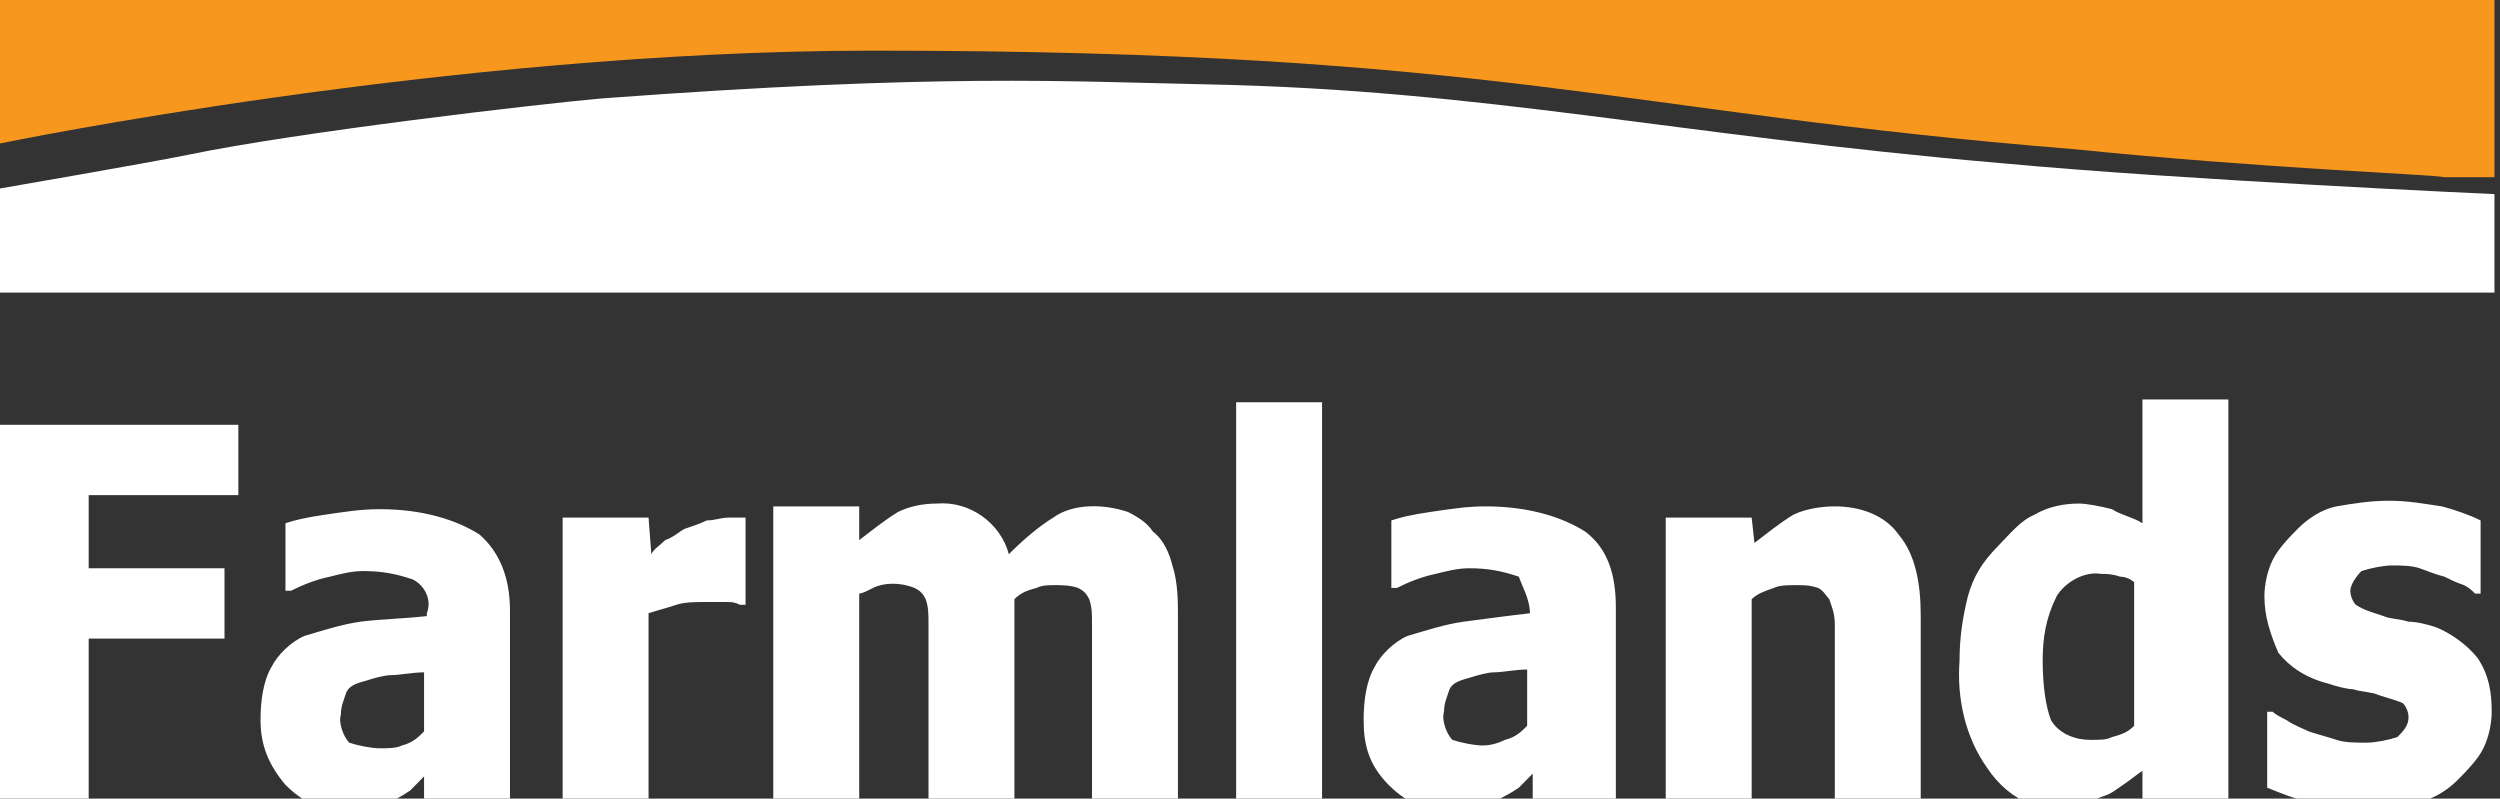 <svg width="216" height="69" viewBox="0 0 216 69" fill="none" xmlns="http://www.w3.org/2000/svg">
<rect x="0" y="0" width="216" height="69" fill="#333333" stroke="none"/>
<path d="M0 12.396C0 12.396 38.794 4.375 75.432 4.375C129.552 4.375 139.849 9.722 179.122 12.882C195.885 14.583 210.253 15.069 211.211 15.312C212.887 15.312 215.521 15.312 215.521 15.312V0H0V12.396Z" fill="#F8971D"/>
<path d="M196.364 61.493H195.885V68.056C197.082 68.542 198.279 69.028 199.477 69.271C201.153 69.757 202.59 69.757 204.266 69.757C205.942 69.757 207.379 69.514 209.055 69.271C210.253 69.028 211.45 68.299 212.408 67.326C213.126 66.597 214.084 65.625 214.563 64.653C215.042 63.681 215.282 62.465 215.282 61.493C215.282 59.792 215.042 58.333 214.084 56.875C213.126 55.66 211.69 54.688 210.492 54.201C209.774 53.958 208.816 53.715 208.098 53.715C207.379 53.472 206.421 53.472 205.942 53.229C205.224 52.986 204.266 52.743 203.548 52.257C203.308 52.014 203.069 51.528 203.069 51.042C203.069 50.556 203.548 49.826 204.027 49.34C204.745 49.097 205.942 48.854 206.661 48.854C207.379 48.854 208.337 48.854 209.055 49.097C209.774 49.34 210.253 49.583 211.211 49.826C211.69 50.069 212.169 50.312 212.887 50.556C213.366 50.799 213.605 51.042 213.845 51.285H214.324V44.965C213.366 44.479 211.929 43.993 210.971 43.75C209.295 43.507 208.098 43.264 206.421 43.264C204.745 43.264 203.308 43.507 201.871 43.75C200.674 43.993 199.477 44.722 198.519 45.694C197.8 46.424 196.843 47.396 196.364 48.368C195.885 49.34 195.645 50.556 195.645 51.528C195.645 53.229 196.124 54.688 196.843 56.389C197.8 57.604 199.237 58.576 201.153 59.062C201.871 59.306 202.829 59.549 203.308 59.549C204.027 59.792 204.984 59.792 205.463 60.035C206.182 60.278 207.14 60.521 207.619 60.764C207.858 61.007 208.098 61.493 208.098 61.979C208.098 62.708 207.619 63.194 207.14 63.681C206.421 63.924 205.224 64.167 204.506 64.167C203.548 64.167 202.59 64.167 201.871 63.924C201.153 63.681 200.195 63.438 199.477 63.194C198.998 62.951 198.279 62.708 197.561 62.222C197.082 61.979 196.603 61.736 196.364 61.493ZM176.488 57.118C176.488 55.174 176.727 53.472 177.685 51.528C178.404 50.312 180.08 49.34 181.517 49.583C181.996 49.583 182.475 49.583 183.193 49.826C183.672 49.826 184.151 50.069 184.39 50.312V62.708C183.911 63.194 183.432 63.438 182.475 63.681C181.996 63.924 181.517 63.924 180.559 63.924C179.361 63.924 177.925 63.438 177.206 62.222C176.727 61.007 176.488 59.062 176.488 57.118ZM170.022 51.528C169.543 53.472 169.304 55.174 169.304 57.118C169.064 60.278 169.783 63.681 171.698 66.354C173.614 69.271 176.967 70.729 180.08 69.514C180.559 69.271 181.038 69.028 181.756 68.785C182.475 68.542 182.714 68.299 183.432 67.812C184.151 67.326 184.39 67.083 185.109 66.597V69.271H192.532V34.514H185.109V45.208C184.39 44.722 183.193 44.479 182.475 43.993C181.517 43.75 180.319 43.507 179.601 43.507C178.404 43.507 176.967 43.75 175.769 44.479C174.572 44.965 173.614 46.181 172.656 47.153C171.22 48.611 170.501 49.826 170.022 51.528ZM151.344 44.722H143.92V69.514H151.344V51.771C151.823 51.285 152.541 51.042 153.259 50.799C153.738 50.556 154.457 50.556 155.175 50.556C155.894 50.556 156.373 50.556 157.091 50.799C157.57 51.042 157.809 51.528 158.049 51.771C158.288 52.5 158.528 52.986 158.528 53.958C158.528 54.931 158.528 56.146 158.528 56.875V69.514H165.951V53.229C165.951 50.312 165.472 47.882 164.035 46.181C162.838 44.479 160.683 43.75 158.528 43.75C157.33 43.75 155.894 43.993 154.936 44.479C153.738 45.208 152.541 46.181 151.583 46.91L151.344 44.722ZM131.947 62.708C131.468 63.194 130.989 63.681 130.031 63.924C129.552 64.167 128.834 64.41 128.115 64.41C127.397 64.41 126.2 64.167 125.481 63.924C125.002 63.438 124.523 62.222 124.763 61.493C124.763 60.764 125.002 60.278 125.242 59.549C125.481 59.062 125.96 58.819 126.918 58.576C127.636 58.333 128.594 58.09 129.073 58.09C129.792 58.09 130.989 57.847 131.947 57.847V62.708ZM132.186 52.986C130.031 53.229 128.355 53.472 126.439 53.715C124.763 53.958 123.326 54.444 121.65 54.931C120.452 55.417 119.255 56.632 118.776 57.604C118.058 58.819 117.818 60.521 117.818 62.222C117.818 64.41 118.297 66.111 119.973 67.812C121.171 69.028 123.086 70.243 125.002 70C125.721 70 126.918 70 127.636 69.757C128.115 69.514 128.834 69.271 129.552 69.028C130.031 68.785 130.51 68.542 131.228 68.056C131.468 67.812 131.947 67.326 132.426 66.84V69.514H139.61V52.5C139.61 49.583 138.891 47.396 136.976 45.938C135.06 44.722 132.186 43.75 128.355 43.75C126.678 43.75 125.242 43.993 123.565 44.236C121.889 44.479 120.931 44.722 120.213 44.965V50.799H120.692C121.65 50.312 122.847 49.826 124.044 49.583C125.002 49.34 125.96 49.097 126.918 49.097C128.594 49.097 129.792 49.34 131.228 49.826C131.468 50.556 132.186 51.771 132.186 52.986ZM106.803 69.514H114.226V34.757H106.803V69.514ZM75.432 50.799C76.39 50.312 77.827 50.312 79.024 50.799C79.503 51.042 79.743 51.285 79.982 51.771C80.222 52.5 80.222 52.986 80.222 53.958C80.222 54.688 80.222 55.903 80.222 57.118V69.514H87.645V51.771C88.124 51.285 88.603 51.042 89.561 50.799C90.04 50.556 90.519 50.556 91.237 50.556C91.716 50.556 92.435 50.556 93.153 50.799C93.632 51.042 93.871 51.285 94.111 51.771C94.35 52.5 94.35 52.986 94.35 53.958C94.35 54.688 94.35 55.903 94.35 57.118V69.514H101.774V53.229C101.774 52.014 101.774 50.312 101.295 48.854C101.055 47.882 100.576 46.667 99.619 45.938C99.14 45.208 98.421 44.722 97.463 44.236C95.308 43.507 92.674 43.507 90.998 44.722C89.8 45.451 88.364 46.667 87.166 47.882C86.448 45.208 83.814 43.264 80.94 43.507C79.743 43.507 78.546 43.75 77.588 44.236C76.39 44.965 75.193 45.938 74.235 46.667V43.75H66.811V69.028H74.235V51.285C74.475 51.285 74.953 51.042 75.432 50.799ZM56.035 44.722H48.612V69.514H56.035V52.986C56.754 52.743 57.712 52.5 58.43 52.257C59.149 52.014 60.106 52.014 60.825 52.014C61.304 52.014 62.022 52.014 62.741 52.014C63.219 52.014 63.459 52.014 63.938 52.257H64.417V44.722C64.177 44.722 63.938 44.722 63.699 44.722C63.459 44.722 63.219 44.722 62.98 44.722C62.262 44.722 61.783 44.965 61.064 44.965C60.585 45.208 59.867 45.451 59.149 45.694C58.67 45.938 58.191 46.424 57.472 46.667C56.993 47.153 56.514 47.396 56.275 47.882L56.035 44.722ZM32.807 64.653C32.089 64.653 30.891 64.41 30.173 64.167C29.694 63.681 29.215 62.465 29.454 61.736C29.454 61.007 29.694 60.521 29.933 59.792C30.173 59.306 30.652 59.062 31.61 58.819C32.328 58.576 33.286 58.333 33.765 58.333C34.483 58.333 35.681 58.09 36.639 58.09V63.194C36.16 63.681 35.681 64.167 34.723 64.41C34.244 64.653 33.526 64.653 32.807 64.653ZM31.849 70C32.328 69.757 33.047 69.514 33.765 69.271C34.244 69.028 34.723 68.785 35.441 68.299C35.681 68.056 36.16 67.569 36.639 67.083V69.757H44.062V52.743C44.062 49.826 43.104 47.639 41.428 46.181C39.512 44.965 36.639 43.993 32.807 43.993C31.131 43.993 29.694 44.236 28.018 44.479C26.341 44.722 25.384 44.965 24.665 45.208V51.042H25.144C26.102 50.556 27.299 50.069 28.497 49.826C29.454 49.583 30.412 49.34 31.37 49.34C33.047 49.34 34.244 49.583 35.681 50.069C36.639 50.556 37.357 51.771 36.878 52.986V53.229C34.723 53.472 33.047 53.472 31.131 53.715C29.454 53.958 28.018 54.444 26.341 54.931C25.144 55.417 23.947 56.632 23.468 57.604C22.749 58.819 22.51 60.521 22.51 62.222C22.51 64.41 23.228 66.111 24.665 67.812C25.863 69.028 27.778 70.243 29.694 70C29.933 70.243 30.891 70 31.849 70ZM7.663 69.514V55.174H19.397V49.097H7.663V42.778H20.594V36.701H0V69.757C0 69.514 7.663 69.514 7.663 69.514ZM0 25.278H215.521V16.771C215.521 16.771 188.461 15.556 172.896 14.097C144.639 11.667 128.355 7.778 104.408 7.292C92.195 7.049 81.419 6.319 51.965 8.507C46.457 8.993 25.623 11.424 16.284 13.368C12.692 14.097 0 16.285 0 16.285V25.278Z" fill="white"/>
</svg>
